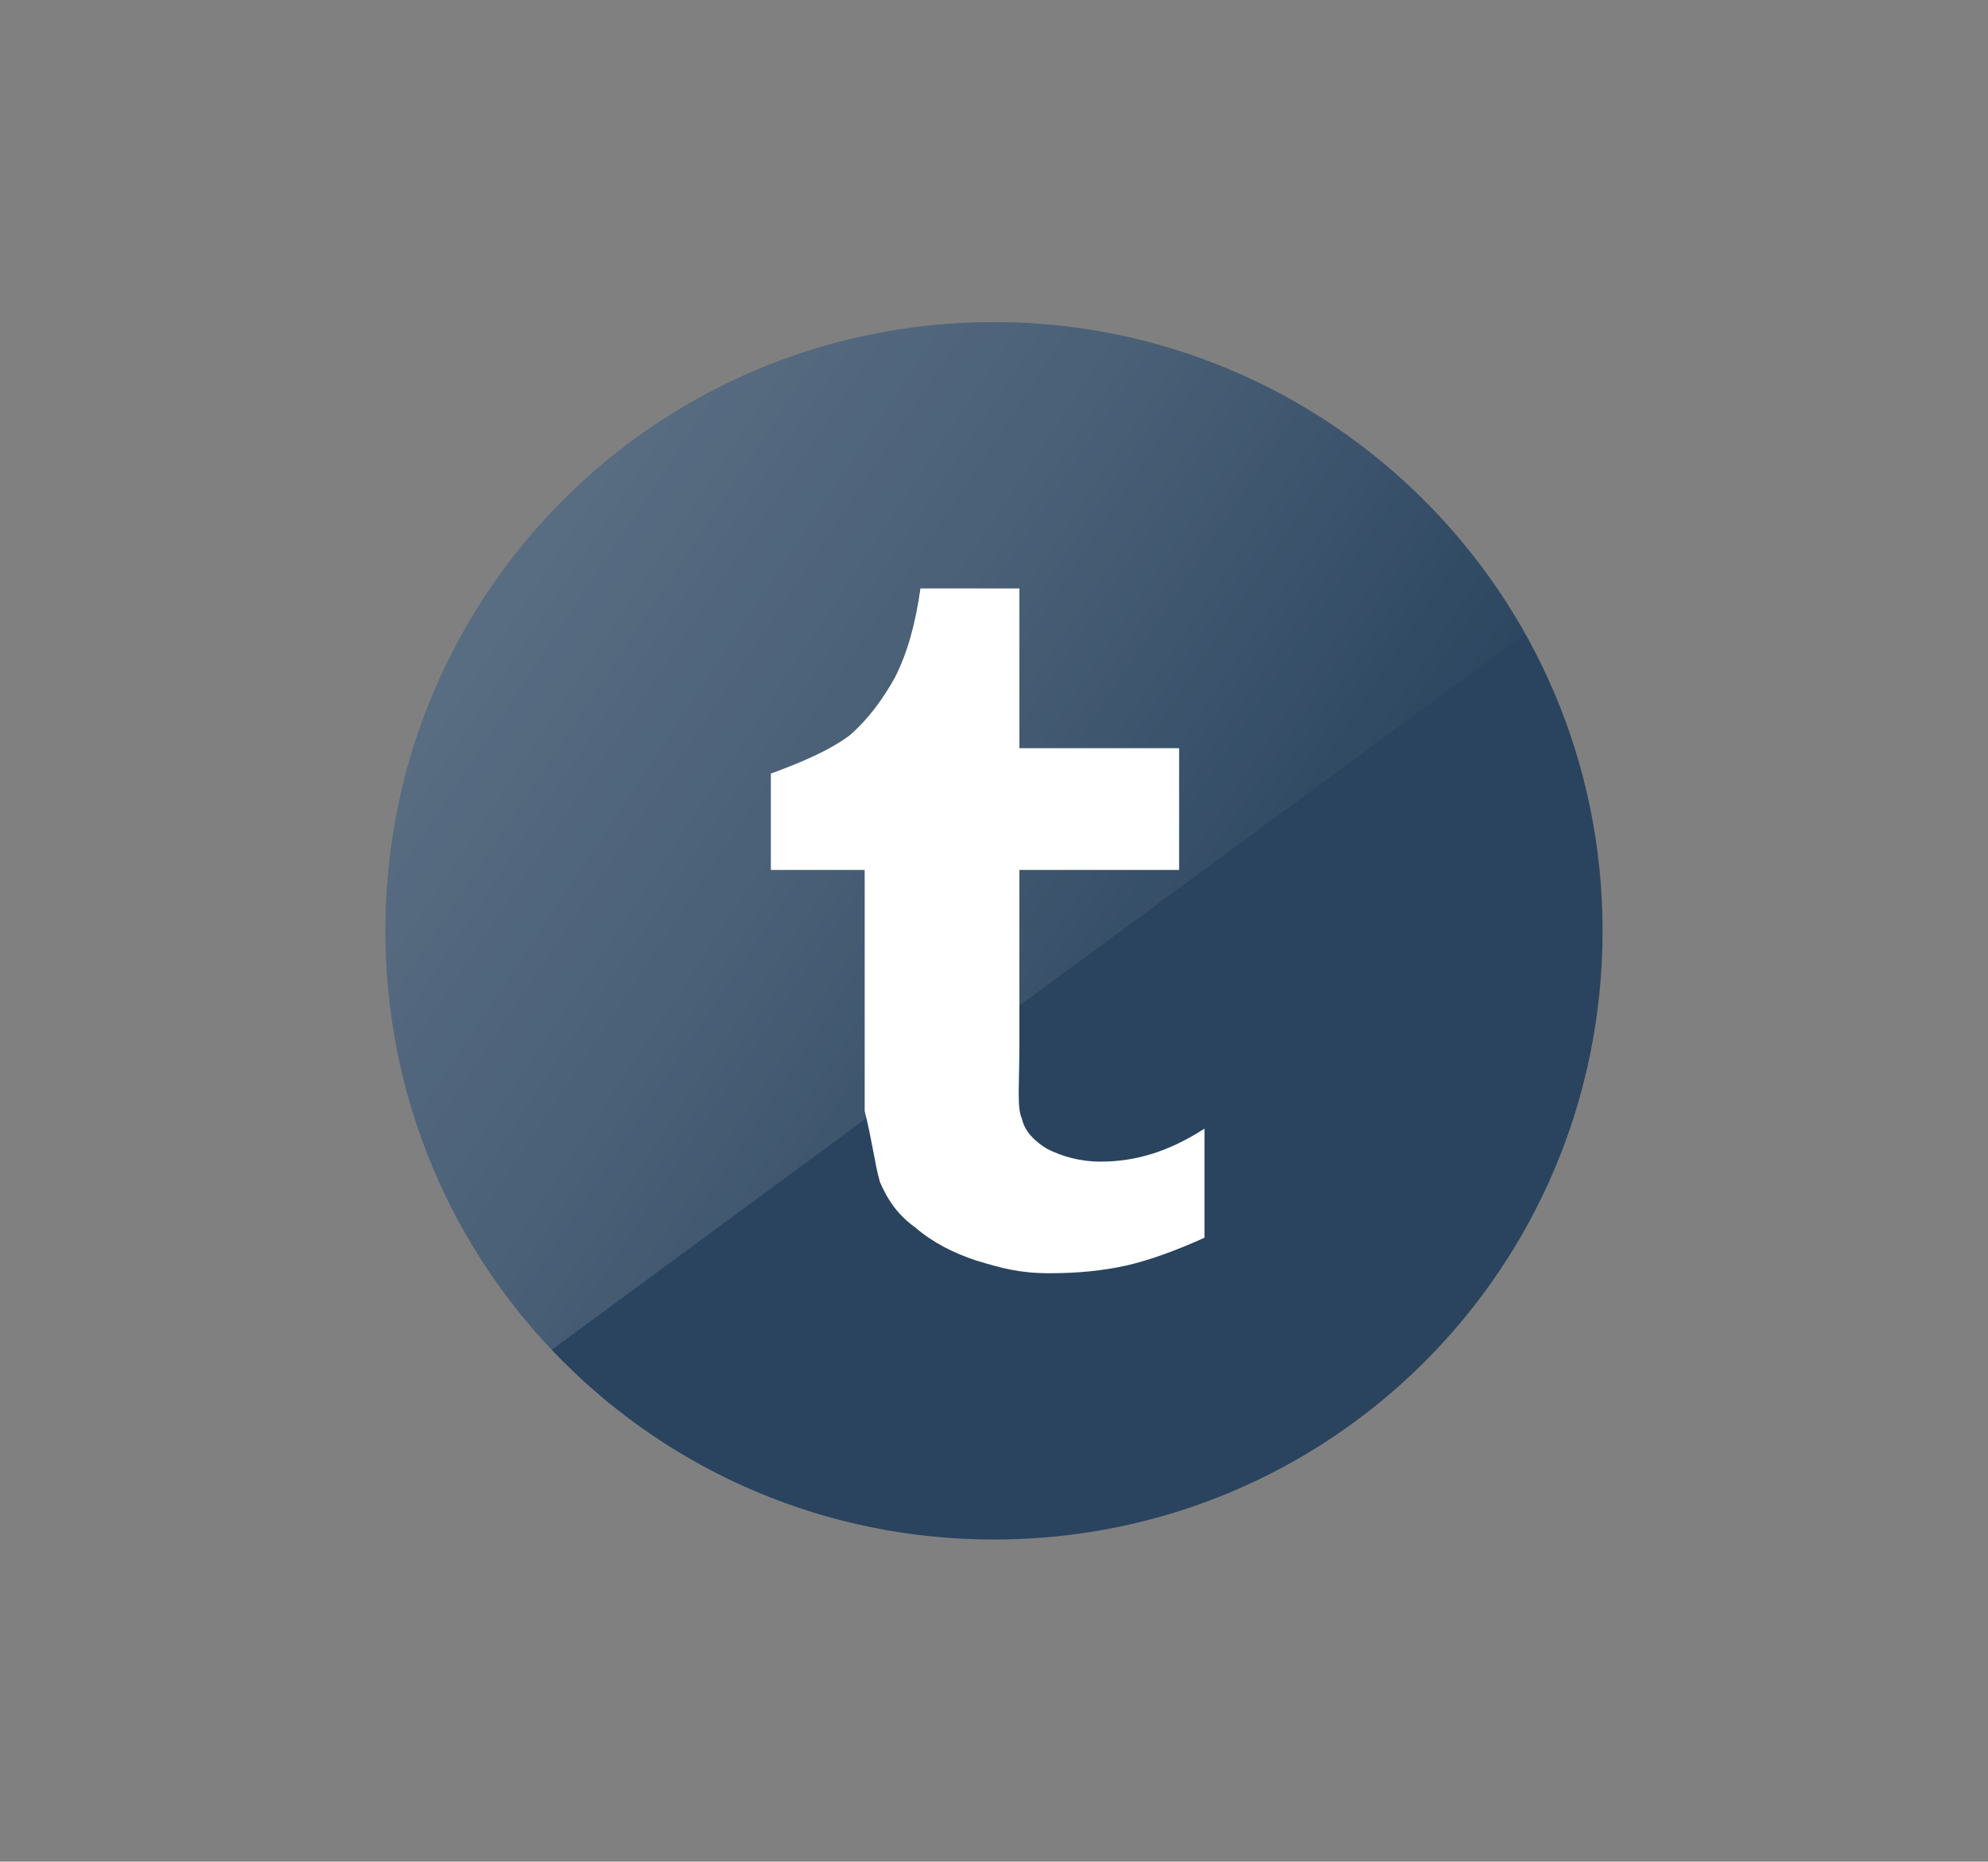 <?xml version="1.0" ?><svg enable-background="new 0 0 78.4 73.4" id="Layer_1" version="1.1" viewBox="0 0 78.4 73.4" xml:space="preserve" xmlns="http://www.w3.org/2000/svg" xmlns:xlink="http://www.w3.org/1999/xlink"><rect x="0" y="0" width="78.4" height="73.4" fill="#808080" stroke="none"/><g><path d="M63.2,36.7c0,13.3-10.7,24-24,24c-13.3,0-24-10.7-24-24c0-13.3,10.7-24,24-24   C52.4,12.7,63.2,23.4,63.2,36.7z" fill="#2A445F"/><g><defs><path d="M63.2,36.7c0,13.3-10.7,24-24,24c-13.3,0-24-10.7-24-24c0-13.3,10.7-24,24-24     C52.4,12.7,63.2,23.4,63.2,36.7z" id="SVGID_7_"/></defs><clipPath id="SVGID_2_"><use overflow="visible" xlink:href="#SVGID_7_"/></clipPath><linearGradient gradientTransform="matrix(0.989 0.15 -0.15 0.989 3.589 24.024)" gradientUnits="userSpaceOnUse" id="SVGID_3_" x1="-17.099" x2="51.667" y1="-25.327" y2="6.733"><stop offset="0" style="stop-color:#FFFFFF"/><stop offset="0.721" style="stop-color:#FFFFFF;stop-opacity:0.368"/><stop offset="1" style="stop-color:#FFFFFF;stop-opacity:0"/></linearGradient><polygon clip-path="url(#SVGID_2_)" fill="url(#SVGID_3_)" opacity="0.4" points="69.9,17.8 13.9,59 -8.5,28.5 47.4,-12.7   "/></g><g><path d="M34.7,46.6c0.3,0.7,0.7,1.3,1.4,1.8c0.7,0.6,1.5,1,2.4,1.3c1,0.3,1.7,0.5,2.9,0.5c1.1,0,2.1-0.1,3-0.3    c0.9-0.2,2-0.6,3.1-1.1v-4.3c-1.4,0.9-2.7,1.3-4.1,1.3c-0.8,0-1.5-0.2-2.1-0.5c-0.5-0.3-0.9-0.7-1-1.2c-0.2-0.4-0.1-1.3-0.1-2.9    v-6.9h6.3v-4.8h-6.3v-6.3h-3.9c-0.2,1.4-0.5,2.5-1,3.5c-0.5,0.9-1.1,1.7-1.8,2.3c-0.8,0.6-2,1.1-3.1,1.5v3.8h3.7v9.5    C34.4,45,34.5,45.9,34.7,46.6z" fill="#FFFFFF"/></g></g><g><g><g><defs><path d="M63.2,121.8c0,13.3-10.7,24-24,24c-13.3,0-24-10.7-24-24c0-13.3,10.7-24,24-24      C52.4,97.8,63.2,108.5,63.2,121.8z" id="SVGID_34_"/></defs><clipPath id="SVGID_5_"><use overflow="visible" xlink:href="#SVGID_34_"/></clipPath><linearGradient gradientTransform="matrix(0.989 0.15 -0.15 0.989 3.589 24.024)" gradientUnits="userSpaceOnUse" id="SVGID_6_" x1="-4.349" x2="64.417" y1="58.822" y2="90.883"><stop offset="0" style="stop-color:#FFFFFF"/><stop offset="0.721" style="stop-color:#FFFFFF;stop-opacity:0.368"/><stop offset="1" style="stop-color:#FFFFFF;stop-opacity:0"/></linearGradient><polygon clip-path="url(#SVGID_5_)" fill="url(#SVGID_6_)" opacity="0.5" points="69.9,102.9 13.9,144.1 -8.5,113.6 47.4,72.4         "/></g></g><g opacity="0.72"><g><defs><path d="M63.2,121.8c0,13.3-10.7,24-24,24c-13.3,0-24-10.7-24-24c0-13.3,10.7-24,24-24      C52.4,97.8,63.2,108.5,63.2,121.8z" id="SVGID_37_"/></defs><clipPath id="SVGID_8_"><use overflow="visible" xlink:href="#SVGID_37_"/></clipPath><linearGradient gradientTransform="matrix(0.989 0.15 -0.15 0.989 3.589 24.024)" gradientUnits="userSpaceOnUse" id="SVGID_9_" x1="-4.349" x2="64.417" y1="58.822" y2="90.883"><stop offset="0" style="stop-color:#FFFFFF"/><stop offset="0.721" style="stop-color:#FFFFFF;stop-opacity:0.368"/><stop offset="1" style="stop-color:#FFFFFF;stop-opacity:0"/></linearGradient><polygon clip-path="url(#SVGID_8_)" fill="url(#SVGID_9_)" opacity="0.5" points="69.9,102.9 13.9,144.1 -8.5,113.6 47.4,72.4         "/></g></g></g></svg>